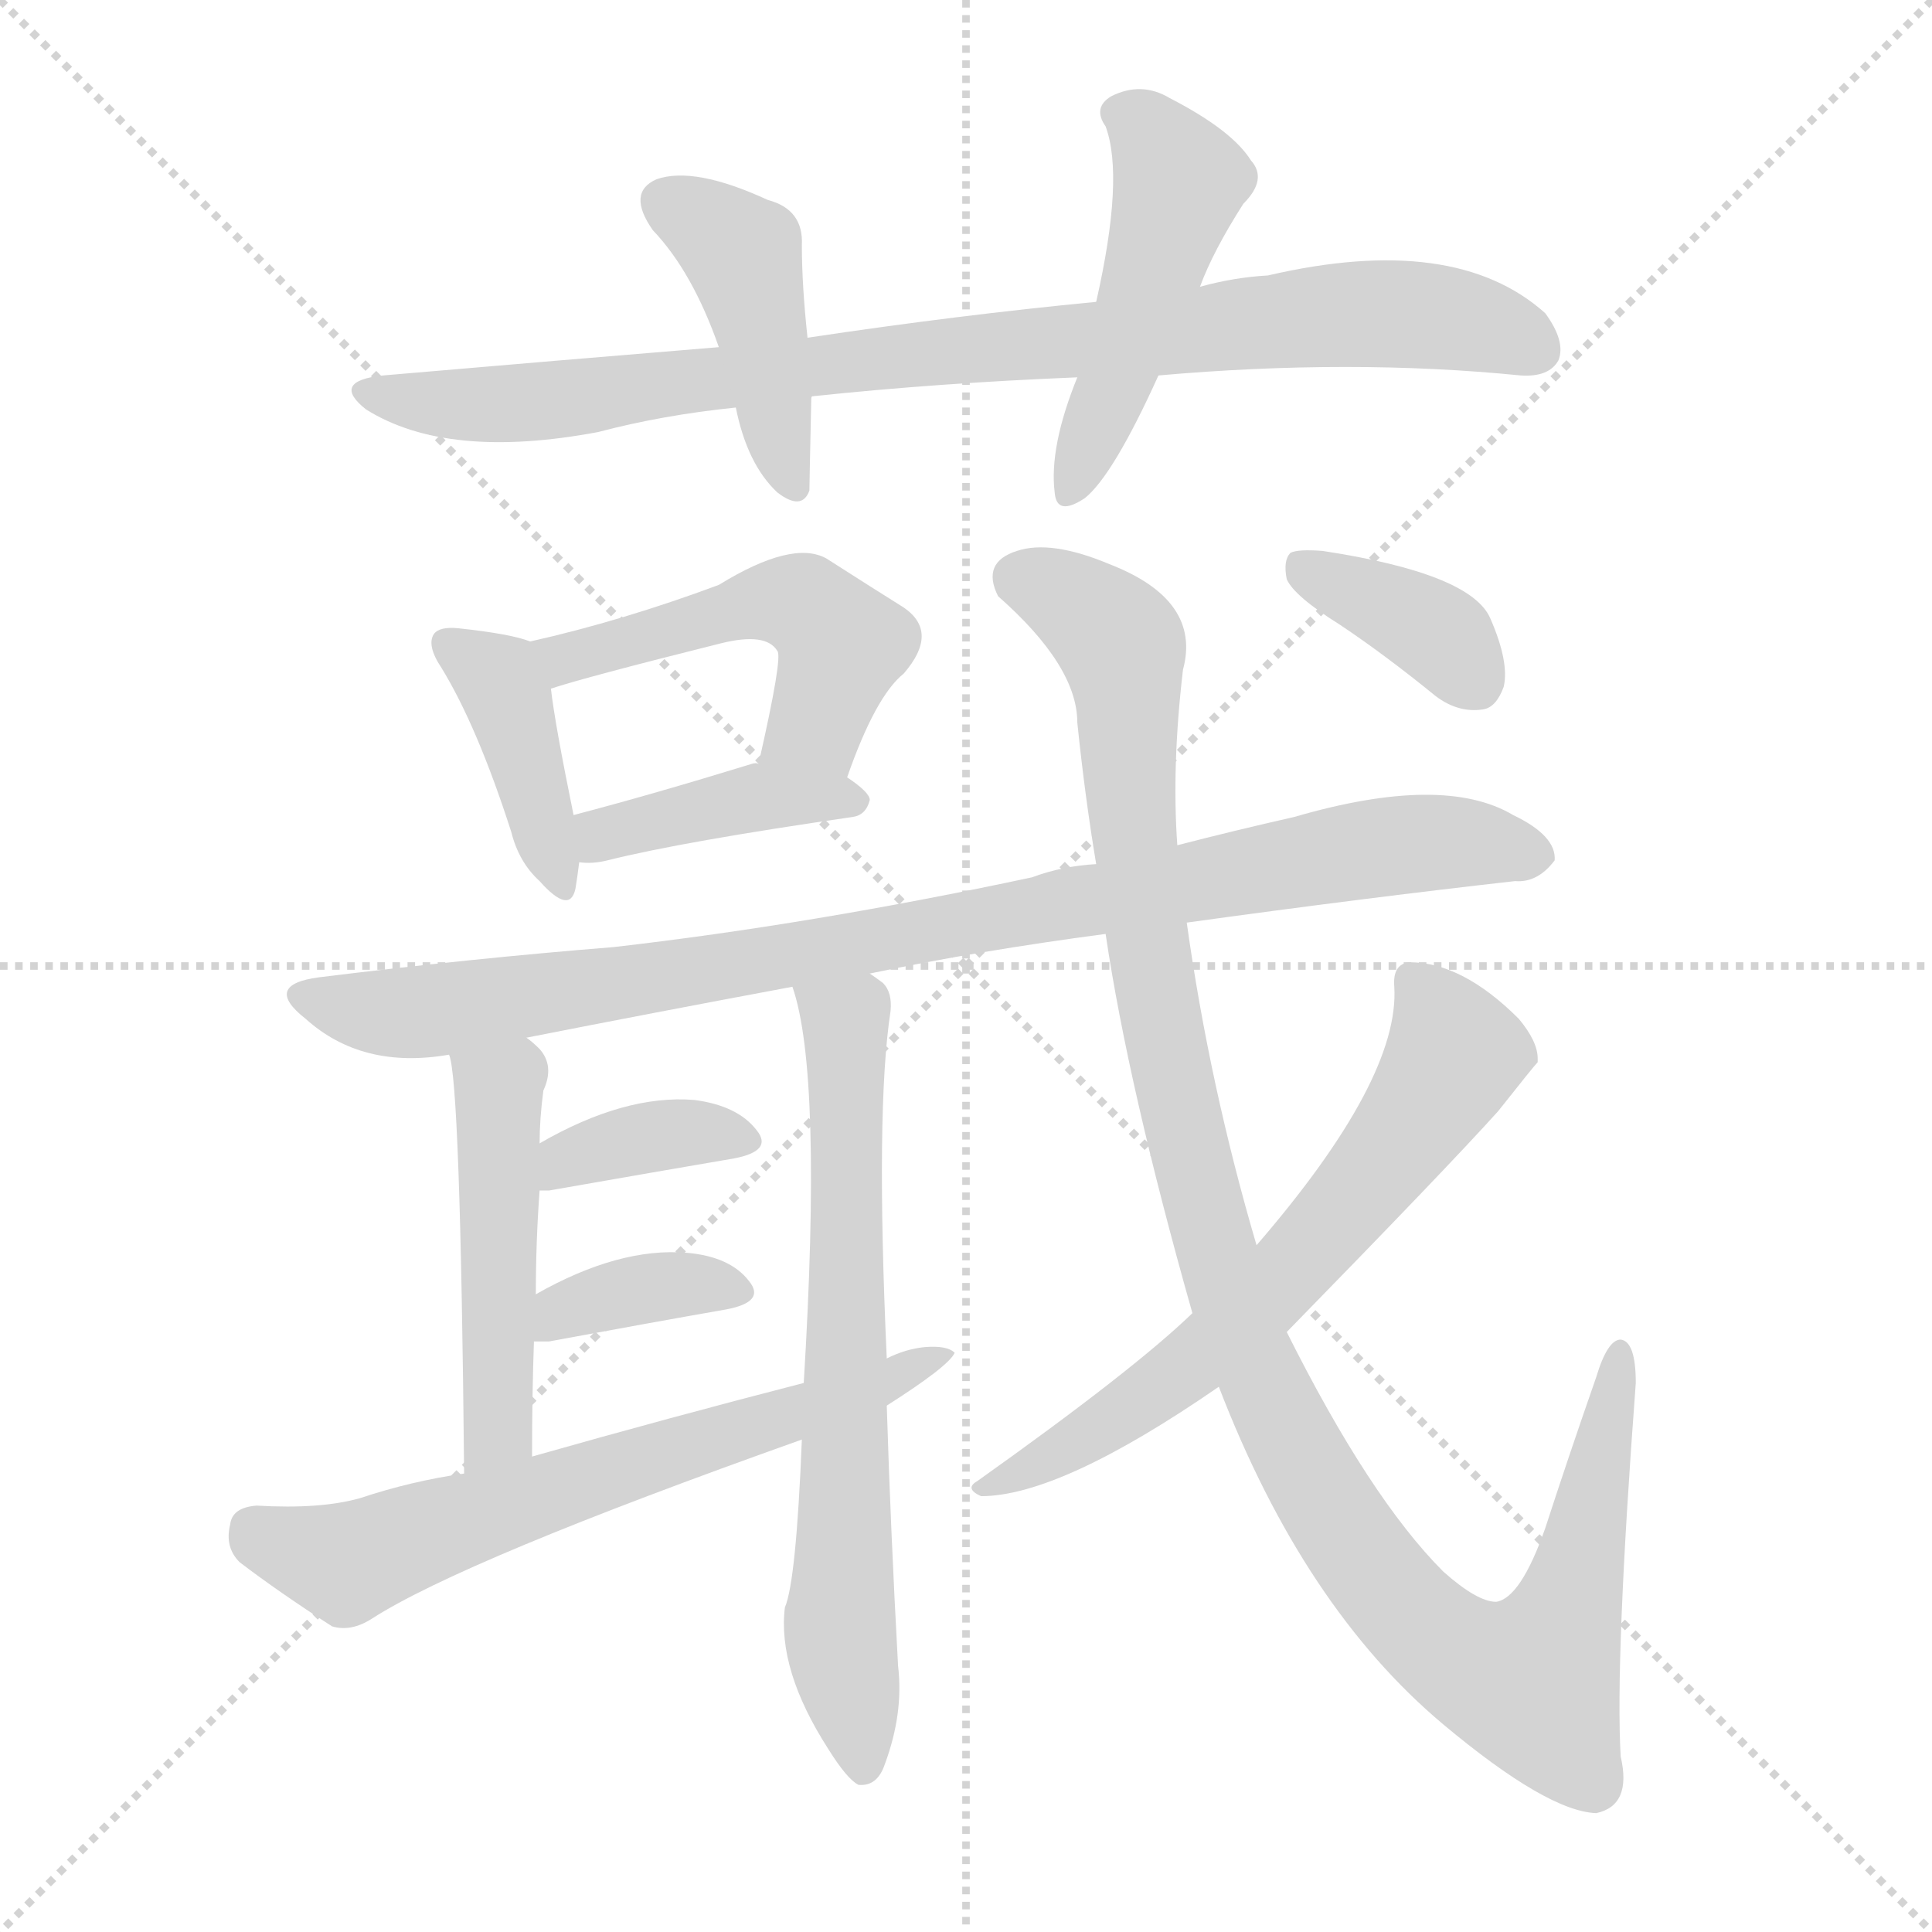 <svg version="1.1" viewBox="0 0 1024 1024" xmlns="http://www.w3.org/2000/svg">
  <g stroke="lightgray" stroke-dasharray="1,1" stroke-width="1" transform="scale(4, 4)">
    <line x1="0" y1="0" x2="256" y2="256"></line>
    <line x1="256" y1="0" x2="0" y2="256"></line>
    <line x1="128" y1="0" x2="128" y2="256"></line>
    <line x1="0" y1="128" x2="256" y2="128"></line>
  </g>
  <g transform="scale(1, -1) translate(0, -900)">
    <style type="text/css">
      
        @keyframes keyframes0 {
          from {
            stroke: blue;
            stroke-dashoffset: 880;
            stroke-width: 128;
          }
          74% {
            animation-timing-function: step-end;
            stroke: blue;
            stroke-dashoffset: 0;
            stroke-width: 128;
          }
          to {
            stroke: black;
            stroke-width: 1024;
          }
        }
        #make-me-a-hanzi-animation-0 {
          animation: keyframes0 0.966s both;
          animation-delay: 0s;
          animation-timing-function: linear;
        }
      
        @keyframes keyframes1 {
          from {
            stroke: blue;
            stroke-dashoffset: 428;
            stroke-width: 128;
          }
          58% {
            animation-timing-function: step-end;
            stroke: blue;
            stroke-dashoffset: 0;
            stroke-width: 128;
          }
          to {
            stroke: black;
            stroke-width: 1024;
          }
        }
        #make-me-a-hanzi-animation-1 {
          animation: keyframes1 0.598s both;
          animation-delay: 0.966s;
          animation-timing-function: linear;
        }
      
        @keyframes keyframes2 {
          from {
            stroke: blue;
            stroke-dashoffset: 480;
            stroke-width: 128;
          }
          61% {
            animation-timing-function: step-end;
            stroke: blue;
            stroke-dashoffset: 0;
            stroke-width: 128;
          }
          to {
            stroke: black;
            stroke-width: 1024;
          }
        }
        #make-me-a-hanzi-animation-2 {
          animation: keyframes2 0.641s both;
          animation-delay: 1.564s;
          animation-timing-function: linear;
        }
      
        @keyframes keyframes3 {
          from {
            stroke: blue;
            stroke-dashoffset: 400;
            stroke-width: 128;
          }
          57% {
            animation-timing-function: step-end;
            stroke: blue;
            stroke-dashoffset: 0;
            stroke-width: 128;
          }
          to {
            stroke: black;
            stroke-width: 1024;
          }
        }
        #make-me-a-hanzi-animation-3 {
          animation: keyframes3 0.576s both;
          animation-delay: 2.205s;
          animation-timing-function: linear;
        }
      
        @keyframes keyframes4 {
          from {
            stroke: blue;
            stroke-dashoffset: 493;
            stroke-width: 128;
          }
          62% {
            animation-timing-function: step-end;
            stroke: blue;
            stroke-dashoffset: 0;
            stroke-width: 128;
          }
          to {
            stroke: black;
            stroke-width: 1024;
          }
        }
        #make-me-a-hanzi-animation-4 {
          animation: keyframes4 0.651s both;
          animation-delay: 2.781s;
          animation-timing-function: linear;
        }
      
        @keyframes keyframes5 {
          from {
            stroke: blue;
            stroke-dashoffset: 402;
            stroke-width: 128;
          }
          57% {
            animation-timing-function: step-end;
            stroke: blue;
            stroke-dashoffset: 0;
            stroke-width: 128;
          }
          to {
            stroke: black;
            stroke-width: 1024;
          }
        }
        #make-me-a-hanzi-animation-5 {
          animation: keyframes5 0.577s both;
          animation-delay: 3.432s;
          animation-timing-function: linear;
        }
      
        @keyframes keyframes6 {
          from {
            stroke: blue;
            stroke-dashoffset: 914;
            stroke-width: 128;
          }
          75% {
            animation-timing-function: step-end;
            stroke: blue;
            stroke-dashoffset: 0;
            stroke-width: 128;
          }
          to {
            stroke: black;
            stroke-width: 1024;
          }
        }
        #make-me-a-hanzi-animation-6 {
          animation: keyframes6 0.994s both;
          animation-delay: 4.009s;
          animation-timing-function: linear;
        }
      
        @keyframes keyframes7 {
          from {
            stroke: blue;
            stroke-dashoffset: 481;
            stroke-width: 128;
          }
          61% {
            animation-timing-function: step-end;
            stroke: blue;
            stroke-dashoffset: 0;
            stroke-width: 128;
          }
          to {
            stroke: black;
            stroke-width: 1024;
          }
        }
        #make-me-a-hanzi-animation-7 {
          animation: keyframes7 0.641s both;
          animation-delay: 5.003s;
          animation-timing-function: linear;
        }
      
        @keyframes keyframes8 {
          from {
            stroke: blue;
            stroke-dashoffset: 679;
            stroke-width: 128;
          }
          69% {
            animation-timing-function: step-end;
            stroke: blue;
            stroke-dashoffset: 0;
            stroke-width: 128;
          }
          to {
            stroke: black;
            stroke-width: 1024;
          }
        }
        #make-me-a-hanzi-animation-8 {
          animation: keyframes8 0.803s both;
          animation-delay: 5.644s;
          animation-timing-function: linear;
        }
      
        @keyframes keyframes9 {
          from {
            stroke: blue;
            stroke-dashoffset: 366;
            stroke-width: 128;
          }
          54% {
            animation-timing-function: step-end;
            stroke: blue;
            stroke-dashoffset: 0;
            stroke-width: 128;
          }
          to {
            stroke: black;
            stroke-width: 1024;
          }
        }
        #make-me-a-hanzi-animation-9 {
          animation: keyframes9 0.548s both;
          animation-delay: 6.447s;
          animation-timing-function: linear;
        }
      
        @keyframes keyframes10 {
          from {
            stroke: blue;
            stroke-dashoffset: 364;
            stroke-width: 128;
          }
          54% {
            animation-timing-function: step-end;
            stroke: blue;
            stroke-dashoffset: 0;
            stroke-width: 128;
          }
          to {
            stroke: black;
            stroke-width: 1024;
          }
        }
        #make-me-a-hanzi-animation-10 {
          animation: keyframes10 0.546s both;
          animation-delay: 6.995s;
          animation-timing-function: linear;
        }
      
        @keyframes keyframes11 {
          from {
            stroke: blue;
            stroke-dashoffset: 646;
            stroke-width: 128;
          }
          68% {
            animation-timing-function: step-end;
            stroke: blue;
            stroke-dashoffset: 0;
            stroke-width: 128;
          }
          to {
            stroke: black;
            stroke-width: 1024;
          }
        }
        #make-me-a-hanzi-animation-11 {
          animation: keyframes11 0.776s both;
          animation-delay: 7.541s;
          animation-timing-function: linear;
        }
      
        @keyframes keyframes12 {
          from {
            stroke: blue;
            stroke-dashoffset: 1126;
            stroke-width: 128;
          }
          79% {
            animation-timing-function: step-end;
            stroke: blue;
            stroke-dashoffset: 0;
            stroke-width: 128;
          }
          to {
            stroke: black;
            stroke-width: 1024;
          }
        }
        #make-me-a-hanzi-animation-12 {
          animation: keyframes12 1.166s both;
          animation-delay: 8.317s;
          animation-timing-function: linear;
        }
      
        @keyframes keyframes13 {
          from {
            stroke: blue;
            stroke-dashoffset: 639;
            stroke-width: 128;
          }
          68% {
            animation-timing-function: step-end;
            stroke: blue;
            stroke-dashoffset: 0;
            stroke-width: 128;
          }
          to {
            stroke: black;
            stroke-width: 1024;
          }
        }
        #make-me-a-hanzi-animation-13 {
          animation: keyframes13 0.77s both;
          animation-delay: 9.483s;
          animation-timing-function: linear;
        }
      
        @keyframes keyframes14 {
          from {
            stroke: blue;
            stroke-dashoffset: 369;
            stroke-width: 128;
          }
          55% {
            animation-timing-function: step-end;
            stroke: blue;
            stroke-dashoffset: 0;
            stroke-width: 128;
          }
          to {
            stroke: black;
            stroke-width: 1024;
          }
        }
        #make-me-a-hanzi-animation-14 {
          animation: keyframes14 0.55s both;
          animation-delay: 10.253s;
          animation-timing-function: linear;
        }
      
    </style>
    
      <path d="M 614 701 Q 716 710 806 701 Q 821 700 826 709 Q 830 719 819 734 Q 771 777 672 754 Q 654 753 636 748 L 581 740 Q 508 733 428 721 L 381 716 Q 296 709 203 701 Q 175 698 194 683 Q 237 656 317 671 Q 351 680 390 684 L 430 689 Q 430 690 431 690 Q 497 697 571 700 L 614 701 Z" fill="lightgray"></path>
    
      <path d="M 428 721 Q 425 749 425 770 Q 426 789 407 794 Q 368 812 348 805 Q 332 798 346 778 Q 367 756 381 716 L 390 684 Q 396 654 412 639 Q 425 629 429 640 Q 429 643 430 689 L 428 721 Z" fill="lightgray"></path>
    
      <path d="M 636 748 Q 643 767 659 792 Q 672 805 663 815 Q 653 831 620 848 Q 605 857 589 849 Q 579 843 586 833 Q 596 806 581 740 L 571 700 Q 556 663 559 639 Q 560 626 575 636 Q 590 648 614 701 L 636 748 Z" fill="lightgray"></path>
    
      <path d="M 281 560 Q 271 564 243 567 Q 233 568 230 564 Q 226 558 234 546 Q 253 515 271 459 Q 275 443 286 433 Q 302 415 305 429 Q 306 435 307 443 L 304 468 Q 294 517 292 535 C 289 557 289 557 281 560 Z" fill="lightgray"></path>
    
      <path d="M 449 488 Q 464 531 479 543 Q 498 565 479 578 Q 463 588 438 604 Q 420 614 381 590 Q 330 571 281 560 C 252 553 263 526 292 535 Q 310 541 382 559 Q 406 565 412 555 Q 415 552 402 495 C 395 466 439 460 449 488 Z" fill="lightgray"></path>
    
      <path d="M 307 443 Q 314 442 322 444 Q 362 454 452 467 Q 459 468 461 476 Q 461 480 449 488 L 402 495 Q 401 496 398 495 Q 346 479 304 468 C 275 460 277 445 307 443 Z" fill="lightgray"></path>
    
      <path d="M 629 411 Q 723 424 803 433 Q 815 432 824 444 Q 825 457 802 468 Q 765 490 686 467 Q 655 460 624 452 L 581 442 Q 563 441 547 435 Q 430 410 325 398 Q 250 392 169 382 Q 139 378 162 360 Q 192 333 238 341 L 279 350 Q 345 363 420 377 L 461 384 Q 518 396 586 405 L 629 411 Z" fill="lightgray"></path>
    
      <path d="M 238 341 Q 244 328 246 119 C 246 89 282 98 282 128 Q 282 161 283 189 L 284 214 Q 284 242 286 269 L 286 294 Q 286 307 288 322 Q 294 335 286 344 Q 282 348 279 350 C 256 369 232 370 238 341 Z" fill="lightgray"></path>
    
      <path d="M 425 137 Q 422 62 416 48 Q 412 15 439 -27 Q 449 -43 455 -46 Q 465 -47 469 -35 Q 479 -8 476 17 Q 472 90 470 155 L 470 180 Q 464 312 472 364 Q 473 374 468 379 Q 464 382 461 384 C 439 405 412 406 420 377 Q 436 331 426 167 L 425 137 Z" fill="lightgray"></path>
    
      <path d="M 286 269 Q 287 269 291 269 Q 348 279 389 286 Q 410 290 401 301 Q 391 314 368 317 Q 331 320 286 294 C 260 279 256 269 286 269 Z" fill="lightgray"></path>
    
      <path d="M 283 189 Q 286 189 291 189 Q 345 199 385 206 Q 406 210 397 221 Q 387 234 364 236 Q 328 239 284 214 C 258 199 253 189 283 189 Z" fill="lightgray"></path>
    
      <path d="M 246 119 Q 218 115 191 106 Q 170 100 136 102 Q 123 101 122 92 Q 119 80 127 72 Q 148 56 176 38 Q 186 35 197 42 Q 245 73 425 137 L 470 155 Q 503 176 506 183 Q 502 187 490 186 Q 480 185 470 180 L 426 167 Q 356 149 282 128 L 246 119 Z" fill="lightgray"></path>
    
      <path d="M 646 165 Q 691 48 765 -14 Q 820 -60 846 -61 Q 865 -57 859 -31 Q 856 20 867 167 Q 867 189 859 190 Q 852 190 846 170 Q 831 127 819 90 Q 806 53 793 51 Q 783 51 765 67 Q 726 106 682 194 L 666 240 Q 641 325 629 411 L 624 452 Q 621 494 627 545 Q 637 582 588 601 Q 557 614 539 608 Q 520 602 529 584 Q 571 547 571 517 Q 575 478 581 442 L 586 405 Q 598 324 632 204 L 646 165 Z" fill="lightgray"></path>
    
      <path d="M 632 204 Q 601 174 518 115 Q 511 111 520 107 Q 562 107 646 165 L 682 194 Q 767 281 794 311 Q 813 335 815 337 Q 815 338 815 339 Q 815 348 805 360 Q 775 390 747 390 Q 738 389 739 377 Q 742 328 666 240 L 632 204 Z" fill="lightgray"></path>
    
      <path d="M 710 569 Q 734 553 761 531 Q 773 522 786 524 Q 793 525 797 536 Q 800 549 790 572 Q 780 596 701 608 Q 688 609 684 607 Q 680 603 682 593 Q 686 584 710 569 Z" fill="lightgray"></path>
    
    
      <clipPath id="make-me-a-hanzi-clip-0">
        <path d="M 614 701 Q 716 710 806 701 Q 821 700 826 709 Q 830 719 819 734 Q 771 777 672 754 Q 654 753 636 748 L 581 740 Q 508 733 428 721 L 381 716 Q 296 709 203 701 Q 175 698 194 683 Q 237 656 317 671 Q 351 680 390 684 L 430 689 Q 430 690 431 690 Q 497 697 571 700 L 614 701 Z"></path>
      </clipPath>
      <path clip-path="url(#make-me-a-hanzi-clip-0)" d="M 197 693 L 216 687 L 287 687 L 720 734 L 782 729 L 814 715" fill="none" id="make-me-a-hanzi-animation-0" stroke-dasharray="752 1504" stroke-linecap="round"></path>
    
      <clipPath id="make-me-a-hanzi-clip-1">
        <path d="M 428 721 Q 425 749 425 770 Q 426 789 407 794 Q 368 812 348 805 Q 332 798 346 778 Q 367 756 381 716 L 390 684 Q 396 654 412 639 Q 425 629 429 640 Q 429 643 430 689 L 428 721 Z"></path>
      </clipPath>
      <path clip-path="url(#make-me-a-hanzi-clip-1)" d="M 355 791 L 394 764 L 421 642" fill="none" id="make-me-a-hanzi-animation-1" stroke-dasharray="300 600" stroke-linecap="round"></path>
    
      <clipPath id="make-me-a-hanzi-clip-2">
        <path d="M 636 748 Q 643 767 659 792 Q 672 805 663 815 Q 653 831 620 848 Q 605 857 589 849 Q 579 843 586 833 Q 596 806 581 740 L 571 700 Q 556 663 559 639 Q 560 626 575 636 Q 590 648 614 701 L 636 748 Z"></path>
      </clipPath>
      <path clip-path="url(#make-me-a-hanzi-clip-2)" d="M 593 840 L 607 832 L 625 803 L 593 699 L 567 639" fill="none" id="make-me-a-hanzi-animation-2" stroke-dasharray="352 704" stroke-linecap="round"></path>
    
      <clipPath id="make-me-a-hanzi-clip-3">
        <path d="M 281 560 Q 271 564 243 567 Q 233 568 230 564 Q 226 558 234 546 Q 253 515 271 459 Q 275 443 286 433 Q 302 415 305 429 Q 306 435 307 443 L 304 468 Q 294 517 292 535 C 289 557 289 557 281 560 Z"></path>
      </clipPath>
      <path clip-path="url(#make-me-a-hanzi-clip-3)" d="M 238 559 L 268 532 L 296 432" fill="none" id="make-me-a-hanzi-animation-3" stroke-dasharray="272 544" stroke-linecap="round"></path>
    
      <clipPath id="make-me-a-hanzi-clip-4">
        <path d="M 449 488 Q 464 531 479 543 Q 498 565 479 578 Q 463 588 438 604 Q 420 614 381 590 Q 330 571 281 560 C 252 553 263 526 292 535 Q 310 541 382 559 Q 406 565 412 555 Q 415 552 402 495 C 395 466 439 460 449 488 Z"></path>
      </clipPath>
      <path clip-path="url(#make-me-a-hanzi-clip-4)" d="M 289 556 L 301 551 L 398 580 L 424 580 L 445 556 L 432 516 L 412 506" fill="none" id="make-me-a-hanzi-animation-4" stroke-dasharray="365 730" stroke-linecap="round"></path>
    
      <clipPath id="make-me-a-hanzi-clip-5">
        <path d="M 307 443 Q 314 442 322 444 Q 362 454 452 467 Q 459 468 461 476 Q 461 480 449 488 L 402 495 Q 401 496 398 495 Q 346 479 304 468 C 275 460 277 445 307 443 Z"></path>
      </clipPath>
      <path clip-path="url(#make-me-a-hanzi-clip-5)" d="M 314 450 L 319 458 L 396 477 L 453 475" fill="none" id="make-me-a-hanzi-animation-5" stroke-dasharray="274 548" stroke-linecap="round"></path>
    
      <clipPath id="make-me-a-hanzi-clip-6">
        <path d="M 629 411 Q 723 424 803 433 Q 815 432 824 444 Q 825 457 802 468 Q 765 490 686 467 Q 655 460 624 452 L 581 442 Q 563 441 547 435 Q 430 410 325 398 Q 250 392 169 382 Q 139 378 162 360 Q 192 333 238 341 L 279 350 Q 345 363 420 377 L 461 384 Q 518 396 586 405 L 629 411 Z"></path>
      </clipPath>
      <path clip-path="url(#make-me-a-hanzi-clip-6)" d="M 164 372 L 190 364 L 227 364 L 716 448 L 771 454 L 813 446" fill="none" id="make-me-a-hanzi-animation-6" stroke-dasharray="786 1572" stroke-linecap="round"></path>
    
      <clipPath id="make-me-a-hanzi-clip-7">
        <path d="M 238 341 Q 244 328 246 119 C 246 89 282 98 282 128 Q 282 161 283 189 L 284 214 Q 284 242 286 269 L 286 294 Q 286 307 288 322 Q 294 335 286 344 Q 282 348 279 350 C 256 369 232 370 238 341 Z"></path>
      </clipPath>
      <path clip-path="url(#make-me-a-hanzi-clip-7)" d="M 245 342 L 264 323 L 265 275 L 264 142 L 249 133" fill="none" id="make-me-a-hanzi-animation-7" stroke-dasharray="353 706" stroke-linecap="round"></path>
    
      <clipPath id="make-me-a-hanzi-clip-8">
        <path d="M 425 137 Q 422 62 416 48 Q 412 15 439 -27 Q 449 -43 455 -46 Q 465 -47 469 -35 Q 479 -8 476 17 Q 472 90 470 155 L 470 180 Q 464 312 472 364 Q 473 374 468 379 Q 464 382 461 384 C 439 405 412 406 420 377 Q 436 331 426 167 L 425 137 Z"></path>
      </clipPath>
      <path clip-path="url(#make-me-a-hanzi-clip-8)" d="M 427 375 L 448 358 L 445 32 L 457 -37" fill="none" id="make-me-a-hanzi-animation-8" stroke-dasharray="551 1102" stroke-linecap="round"></path>
    
      <clipPath id="make-me-a-hanzi-clip-9">
        <path d="M 286 269 Q 287 269 291 269 Q 348 279 389 286 Q 410 290 401 301 Q 391 314 368 317 Q 331 320 286 294 C 260 279 256 269 286 269 Z"></path>
      </clipPath>
      <path clip-path="url(#make-me-a-hanzi-clip-9)" d="M 289 275 L 301 286 L 351 299 L 393 295" fill="none" id="make-me-a-hanzi-animation-9" stroke-dasharray="238 476" stroke-linecap="round"></path>
    
      <clipPath id="make-me-a-hanzi-clip-10">
        <path d="M 283 189 Q 286 189 291 189 Q 345 199 385 206 Q 406 210 397 221 Q 387 234 364 236 Q 328 239 284 214 C 258 199 253 189 283 189 Z"></path>
      </clipPath>
      <path clip-path="url(#make-me-a-hanzi-clip-10)" d="M 287 195 L 324 214 L 368 220 L 389 215" fill="none" id="make-me-a-hanzi-animation-10" stroke-dasharray="236 472" stroke-linecap="round"></path>
    
      <clipPath id="make-me-a-hanzi-clip-11">
        <path d="M 246 119 Q 218 115 191 106 Q 170 100 136 102 Q 123 101 122 92 Q 119 80 127 72 Q 148 56 176 38 Q 186 35 197 42 Q 245 73 425 137 L 470 155 Q 503 176 506 183 Q 502 187 490 186 Q 480 185 470 180 L 426 167 Q 356 149 282 128 L 246 119 Z"></path>
      </clipPath>
      <path clip-path="url(#make-me-a-hanzi-clip-11)" d="M 134 90 L 184 71 L 502 181" fill="none" id="make-me-a-hanzi-animation-11" stroke-dasharray="518 1036" stroke-linecap="round"></path>
    
      <clipPath id="make-me-a-hanzi-clip-12">
        <path d="M 646 165 Q 691 48 765 -14 Q 820 -60 846 -61 Q 865 -57 859 -31 Q 856 20 867 167 Q 867 189 859 190 Q 852 190 846 170 Q 831 127 819 90 Q 806 53 793 51 Q 783 51 765 67 Q 726 106 682 194 L 666 240 Q 641 325 629 411 L 624 452 Q 621 494 627 545 Q 637 582 588 601 Q 557 614 539 608 Q 520 602 529 584 Q 571 547 571 517 Q 575 478 581 442 L 586 405 Q 598 324 632 204 L 646 165 Z"></path>
      </clipPath>
      <path clip-path="url(#make-me-a-hanzi-clip-12)" d="M 541 593 L 572 579 L 595 556 L 601 453 L 617 348 L 644 236 L 670 165 L 708 95 L 742 49 L 772 23 L 799 10 L 812 8 L 825 31 L 859 184" fill="none" id="make-me-a-hanzi-animation-12" stroke-dasharray="998 1996" stroke-linecap="round"></path>
    
      <clipPath id="make-me-a-hanzi-clip-13">
        <path d="M 632 204 Q 601 174 518 115 Q 511 111 520 107 Q 562 107 646 165 L 682 194 Q 767 281 794 311 Q 813 335 815 337 Q 815 338 815 339 Q 815 348 805 360 Q 775 390 747 390 Q 738 389 739 377 Q 742 328 666 240 L 632 204 Z"></path>
      </clipPath>
      <path clip-path="url(#make-me-a-hanzi-clip-13)" d="M 751 378 L 771 340 L 702 246 L 611 161 L 525 112" fill="none" id="make-me-a-hanzi-animation-13" stroke-dasharray="511 1022" stroke-linecap="round"></path>
    
      <clipPath id="make-me-a-hanzi-clip-14">
        <path d="M 710 569 Q 734 553 761 531 Q 773 522 786 524 Q 793 525 797 536 Q 800 549 790 572 Q 780 596 701 608 Q 688 609 684 607 Q 680 603 682 593 Q 686 584 710 569 Z"></path>
      </clipPath>
      <path clip-path="url(#make-me-a-hanzi-clip-14)" d="M 689 599 L 761 565 L 782 539" fill="none" id="make-me-a-hanzi-animation-14" stroke-dasharray="241 482" stroke-linecap="round"></path>
    
  </g>
</svg>